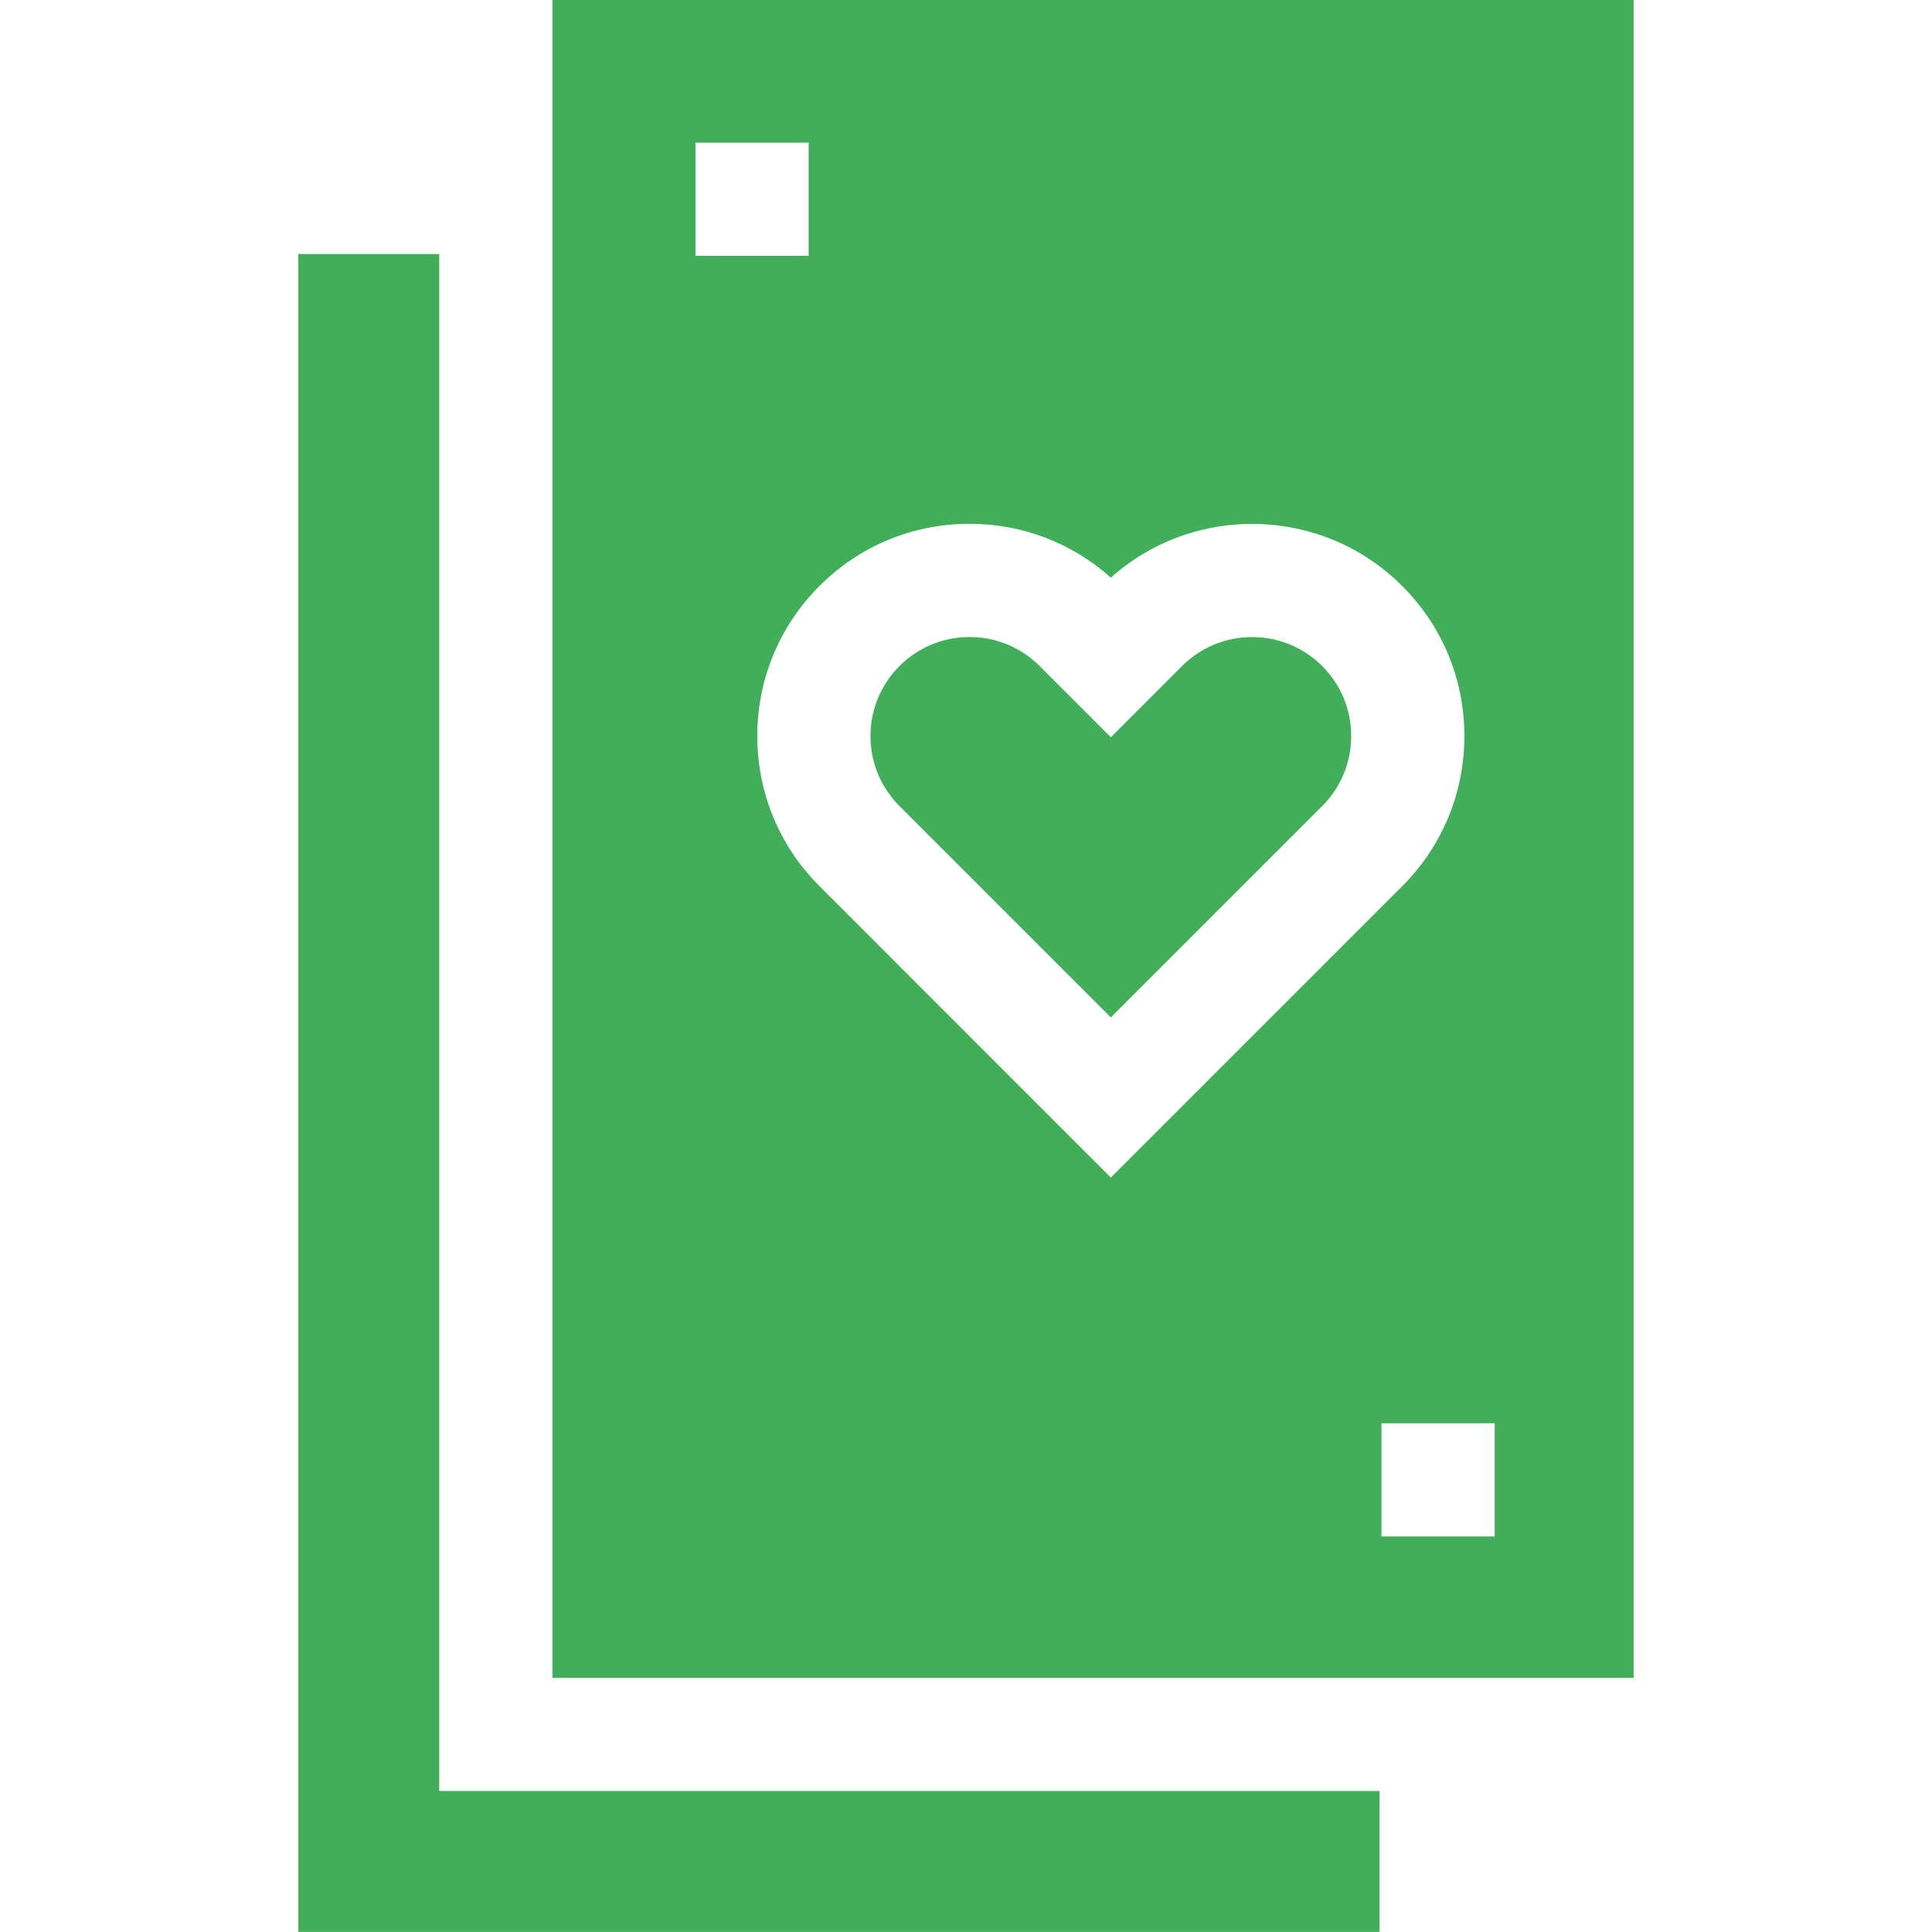 <svg width="32" height="32" viewBox="0 0 32 32" fill="none" xmlns="http://www.w3.org/2000/svg">
<path d="M7.275 29.664V4.207H4.941V31.998H22.849V29.664H7.275Z" fill="#41AF5A"/>
<path d="M18.399 16.852L21.899 13.352C22.209 13.042 22.38 12.63 22.38 12.191C22.38 11.753 22.209 11.341 21.899 11.031C21.259 10.392 20.218 10.392 19.579 11.031L18.399 12.211L17.219 11.031C16.909 10.722 16.497 10.551 16.059 10.551C15.62 10.551 15.208 10.722 14.899 11.031C14.589 11.341 14.418 11.753 14.418 12.191C14.418 12.63 14.589 13.042 14.899 13.352L18.399 16.852Z" fill="#41AF5A"/>
<path d="M9.15 27.791H27.058V0H9.15V27.791ZM24.757 25.449H22.882V23.574H24.757V25.449ZM16.059 8.676C16.931 8.676 17.754 8.991 18.399 9.568C19.778 8.336 21.902 8.382 23.225 9.706C23.889 10.37 24.255 11.252 24.255 12.191C24.255 13.131 23.889 14.013 23.225 14.678L18.399 19.504L13.573 14.677C12.909 14.013 12.543 13.131 12.543 12.191C12.543 11.252 12.909 10.37 13.573 9.706C14.237 9.041 15.12 8.676 16.059 8.676ZM11.519 2.363H13.394V4.238H11.519V2.363Z" fill="#41AF5A"/>
</svg>
